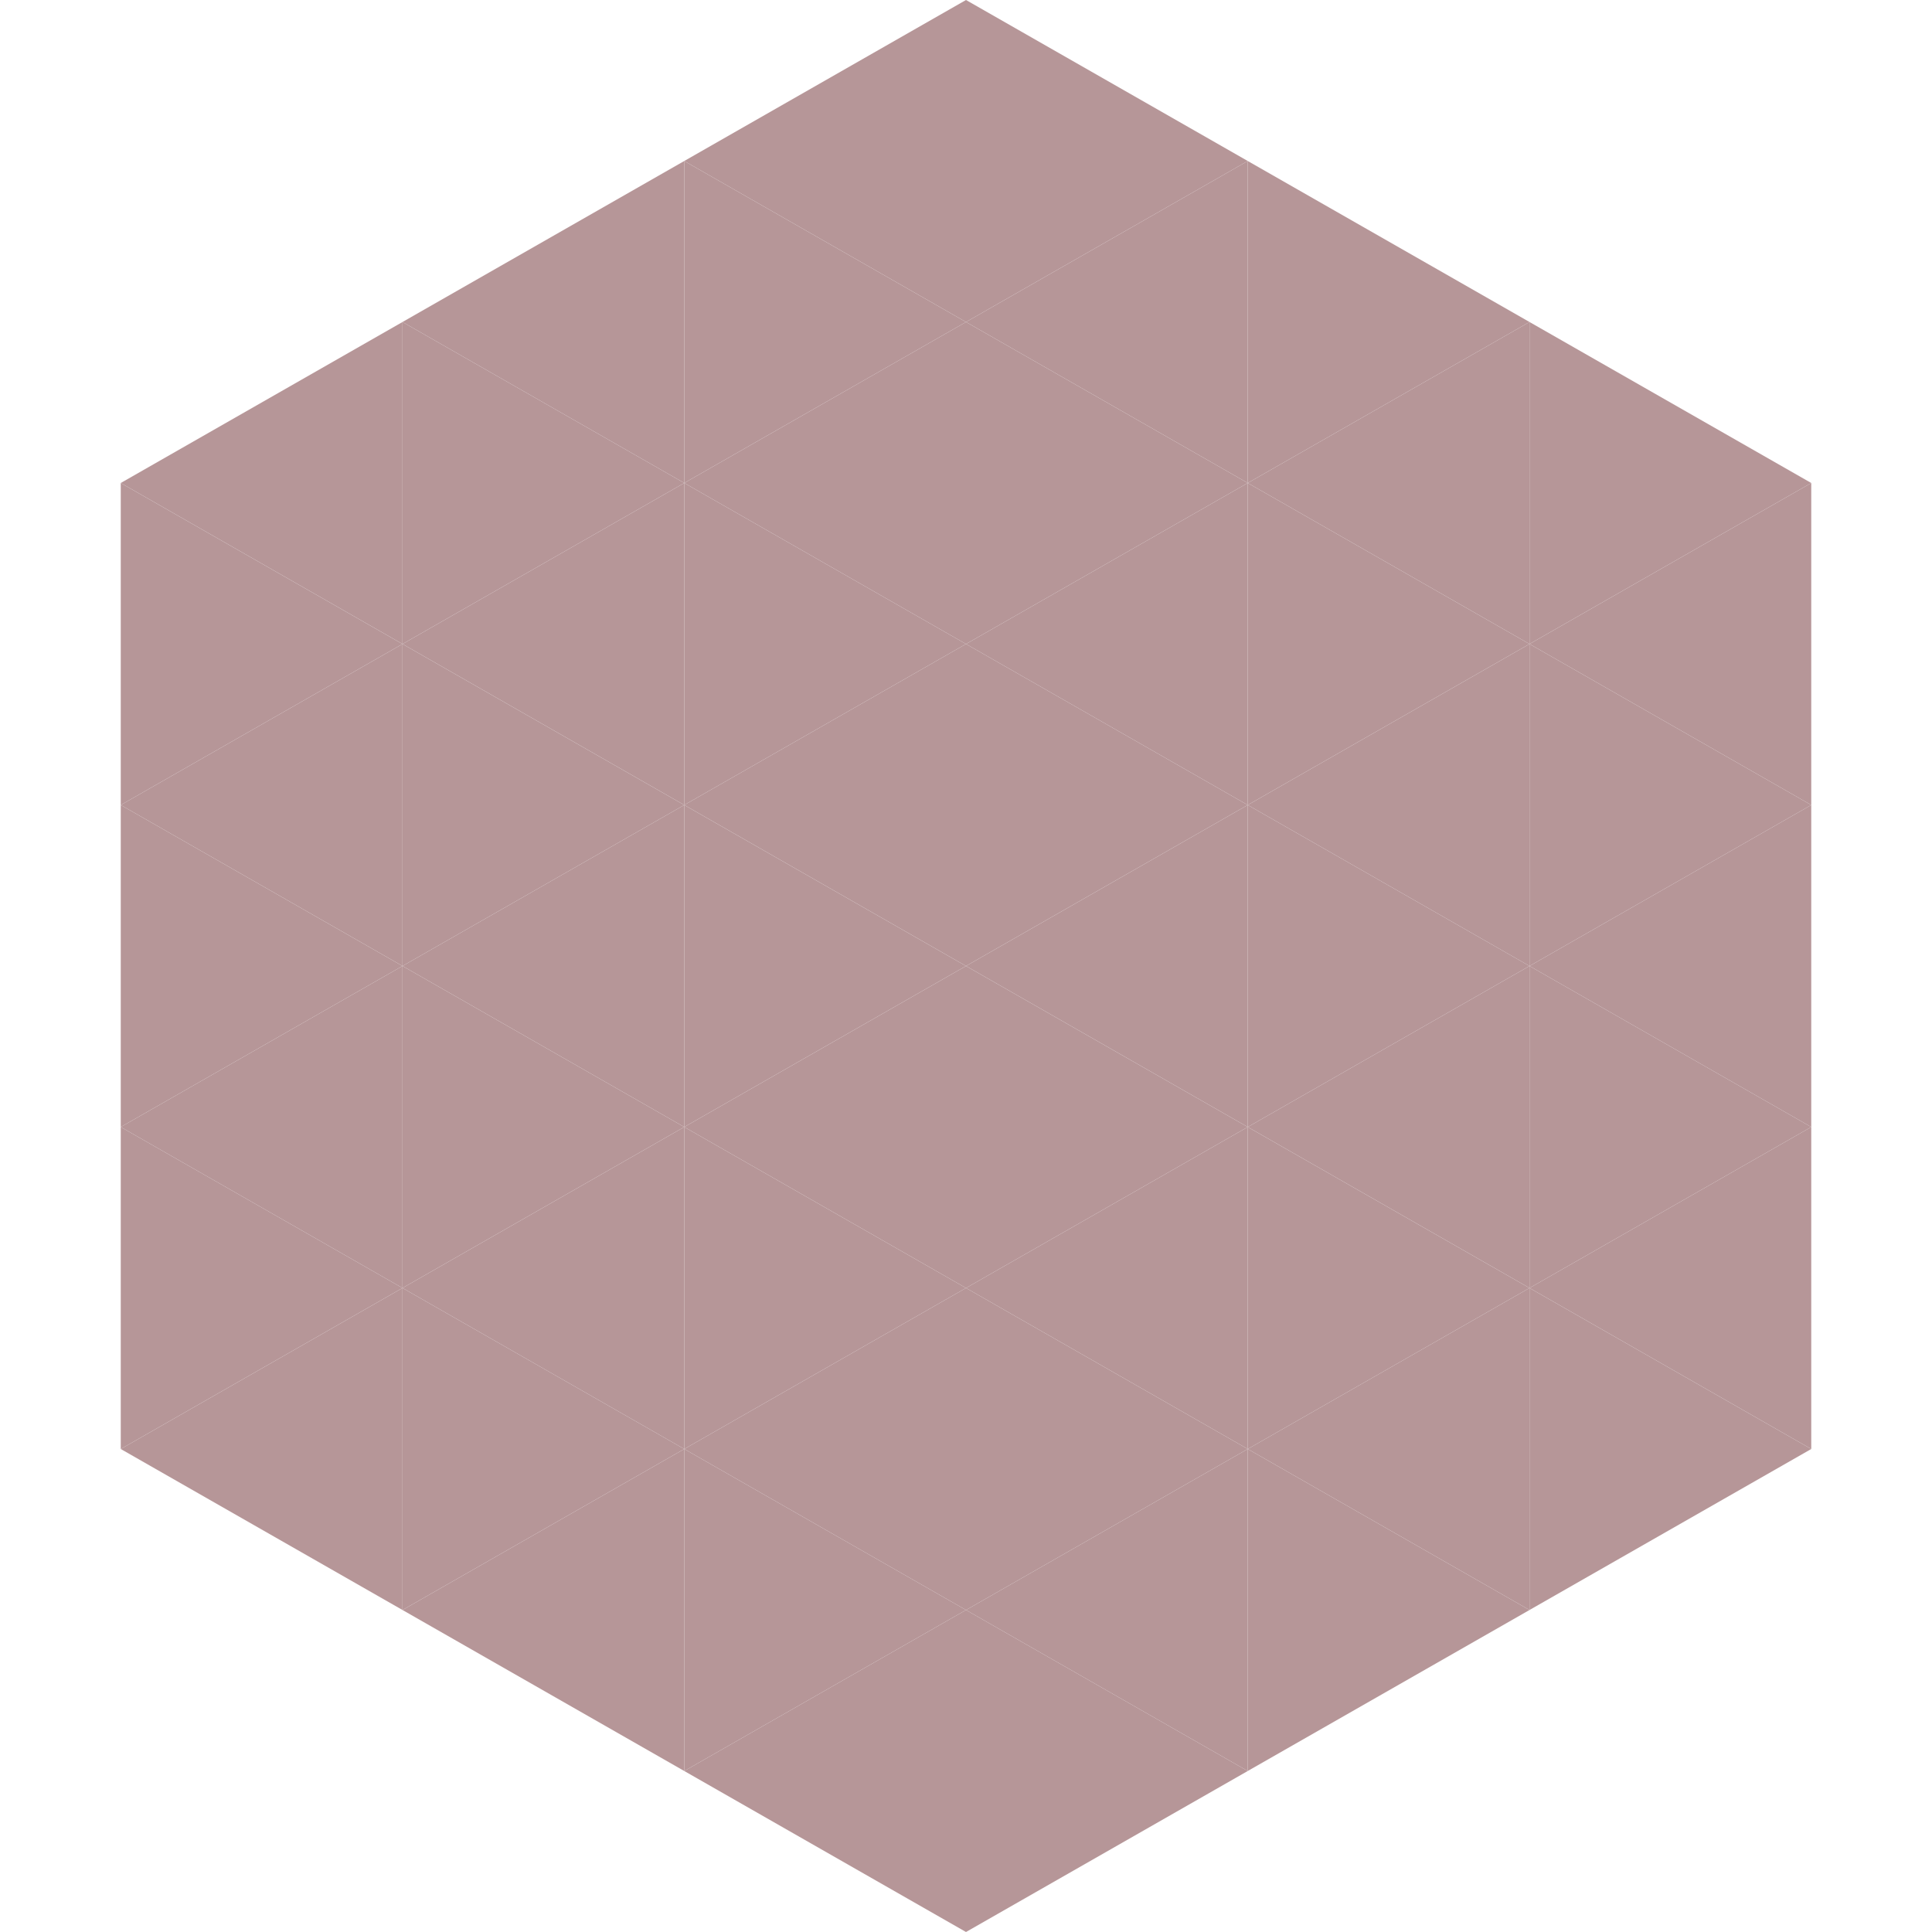 <?xml version="1.0"?>
<!-- Generated by SVGo -->
<svg width="240" height="240"
     xmlns="http://www.w3.org/2000/svg"
     xmlns:xlink="http://www.w3.org/1999/xlink">
<polygon points="50,40 15,60 50,80" style="fill:rgb(182,150,152)" />
<polygon points="190,40 225,60 190,80" style="fill:rgb(182,150,152)" />
<polygon points="15,60 50,80 15,100" style="fill:rgb(182,150,152)" />
<polygon points="225,60 190,80 225,100" style="fill:rgb(182,150,152)" />
<polygon points="50,80 15,100 50,120" style="fill:rgb(182,150,152)" />
<polygon points="190,80 225,100 190,120" style="fill:rgb(182,150,152)" />
<polygon points="15,100 50,120 15,140" style="fill:rgb(182,150,152)" />
<polygon points="225,100 190,120 225,140" style="fill:rgb(182,150,152)" />
<polygon points="50,120 15,140 50,160" style="fill:rgb(182,150,152)" />
<polygon points="190,120 225,140 190,160" style="fill:rgb(182,150,152)" />
<polygon points="15,140 50,160 15,180" style="fill:rgb(182,150,152)" />
<polygon points="225,140 190,160 225,180" style="fill:rgb(182,150,152)" />
<polygon points="50,160 15,180 50,200" style="fill:rgb(182,150,152)" />
<polygon points="190,160 225,180 190,200" style="fill:rgb(182,150,152)" />
<polygon points="15,180 50,200 15,220" style="fill:rgb(255,255,255); fill-opacity:0" />
<polygon points="225,180 190,200 225,220" style="fill:rgb(255,255,255); fill-opacity:0" />
<polygon points="50,0 85,20 50,40" style="fill:rgb(255,255,255); fill-opacity:0" />
<polygon points="190,0 155,20 190,40" style="fill:rgb(255,255,255); fill-opacity:0" />
<polygon points="85,20 50,40 85,60" style="fill:rgb(182,150,152)" />
<polygon points="155,20 190,40 155,60" style="fill:rgb(182,150,152)" />
<polygon points="50,40 85,60 50,80" style="fill:rgb(182,150,152)" />
<polygon points="190,40 155,60 190,80" style="fill:rgb(182,150,152)" />
<polygon points="85,60 50,80 85,100" style="fill:rgb(182,150,152)" />
<polygon points="155,60 190,80 155,100" style="fill:rgb(182,150,152)" />
<polygon points="50,80 85,100 50,120" style="fill:rgb(182,150,152)" />
<polygon points="190,80 155,100 190,120" style="fill:rgb(182,150,152)" />
<polygon points="85,100 50,120 85,140" style="fill:rgb(182,150,152)" />
<polygon points="155,100 190,120 155,140" style="fill:rgb(182,150,152)" />
<polygon points="50,120 85,140 50,160" style="fill:rgb(182,150,152)" />
<polygon points="190,120 155,140 190,160" style="fill:rgb(182,150,152)" />
<polygon points="85,140 50,160 85,180" style="fill:rgb(182,150,152)" />
<polygon points="155,140 190,160 155,180" style="fill:rgb(182,150,152)" />
<polygon points="50,160 85,180 50,200" style="fill:rgb(182,150,152)" />
<polygon points="190,160 155,180 190,200" style="fill:rgb(182,150,152)" />
<polygon points="85,180 50,200 85,220" style="fill:rgb(182,150,152)" />
<polygon points="155,180 190,200 155,220" style="fill:rgb(182,150,152)" />
<polygon points="120,0 85,20 120,40" style="fill:rgb(182,150,152)" />
<polygon points="120,0 155,20 120,40" style="fill:rgb(182,150,152)" />
<polygon points="85,20 120,40 85,60" style="fill:rgb(182,150,152)" />
<polygon points="155,20 120,40 155,60" style="fill:rgb(182,150,152)" />
<polygon points="120,40 85,60 120,80" style="fill:rgb(182,150,152)" />
<polygon points="120,40 155,60 120,80" style="fill:rgb(182,150,152)" />
<polygon points="85,60 120,80 85,100" style="fill:rgb(182,150,152)" />
<polygon points="155,60 120,80 155,100" style="fill:rgb(182,150,152)" />
<polygon points="120,80 85,100 120,120" style="fill:rgb(182,150,152)" />
<polygon points="120,80 155,100 120,120" style="fill:rgb(182,150,152)" />
<polygon points="85,100 120,120 85,140" style="fill:rgb(182,150,152)" />
<polygon points="155,100 120,120 155,140" style="fill:rgb(182,150,152)" />
<polygon points="120,120 85,140 120,160" style="fill:rgb(182,150,152)" />
<polygon points="120,120 155,140 120,160" style="fill:rgb(182,150,152)" />
<polygon points="85,140 120,160 85,180" style="fill:rgb(182,150,152)" />
<polygon points="155,140 120,160 155,180" style="fill:rgb(182,150,152)" />
<polygon points="120,160 85,180 120,200" style="fill:rgb(182,150,152)" />
<polygon points="120,160 155,180 120,200" style="fill:rgb(182,150,152)" />
<polygon points="85,180 120,200 85,220" style="fill:rgb(182,150,152)" />
<polygon points="155,180 120,200 155,220" style="fill:rgb(182,150,152)" />
<polygon points="120,200 85,220 120,240" style="fill:rgb(182,150,152)" />
<polygon points="120,200 155,220 120,240" style="fill:rgb(182,150,152)" />
<polygon points="85,220 120,240 85,260" style="fill:rgb(255,255,255); fill-opacity:0" />
<polygon points="155,220 120,240 155,260" style="fill:rgb(255,255,255); fill-opacity:0" />
</svg>
